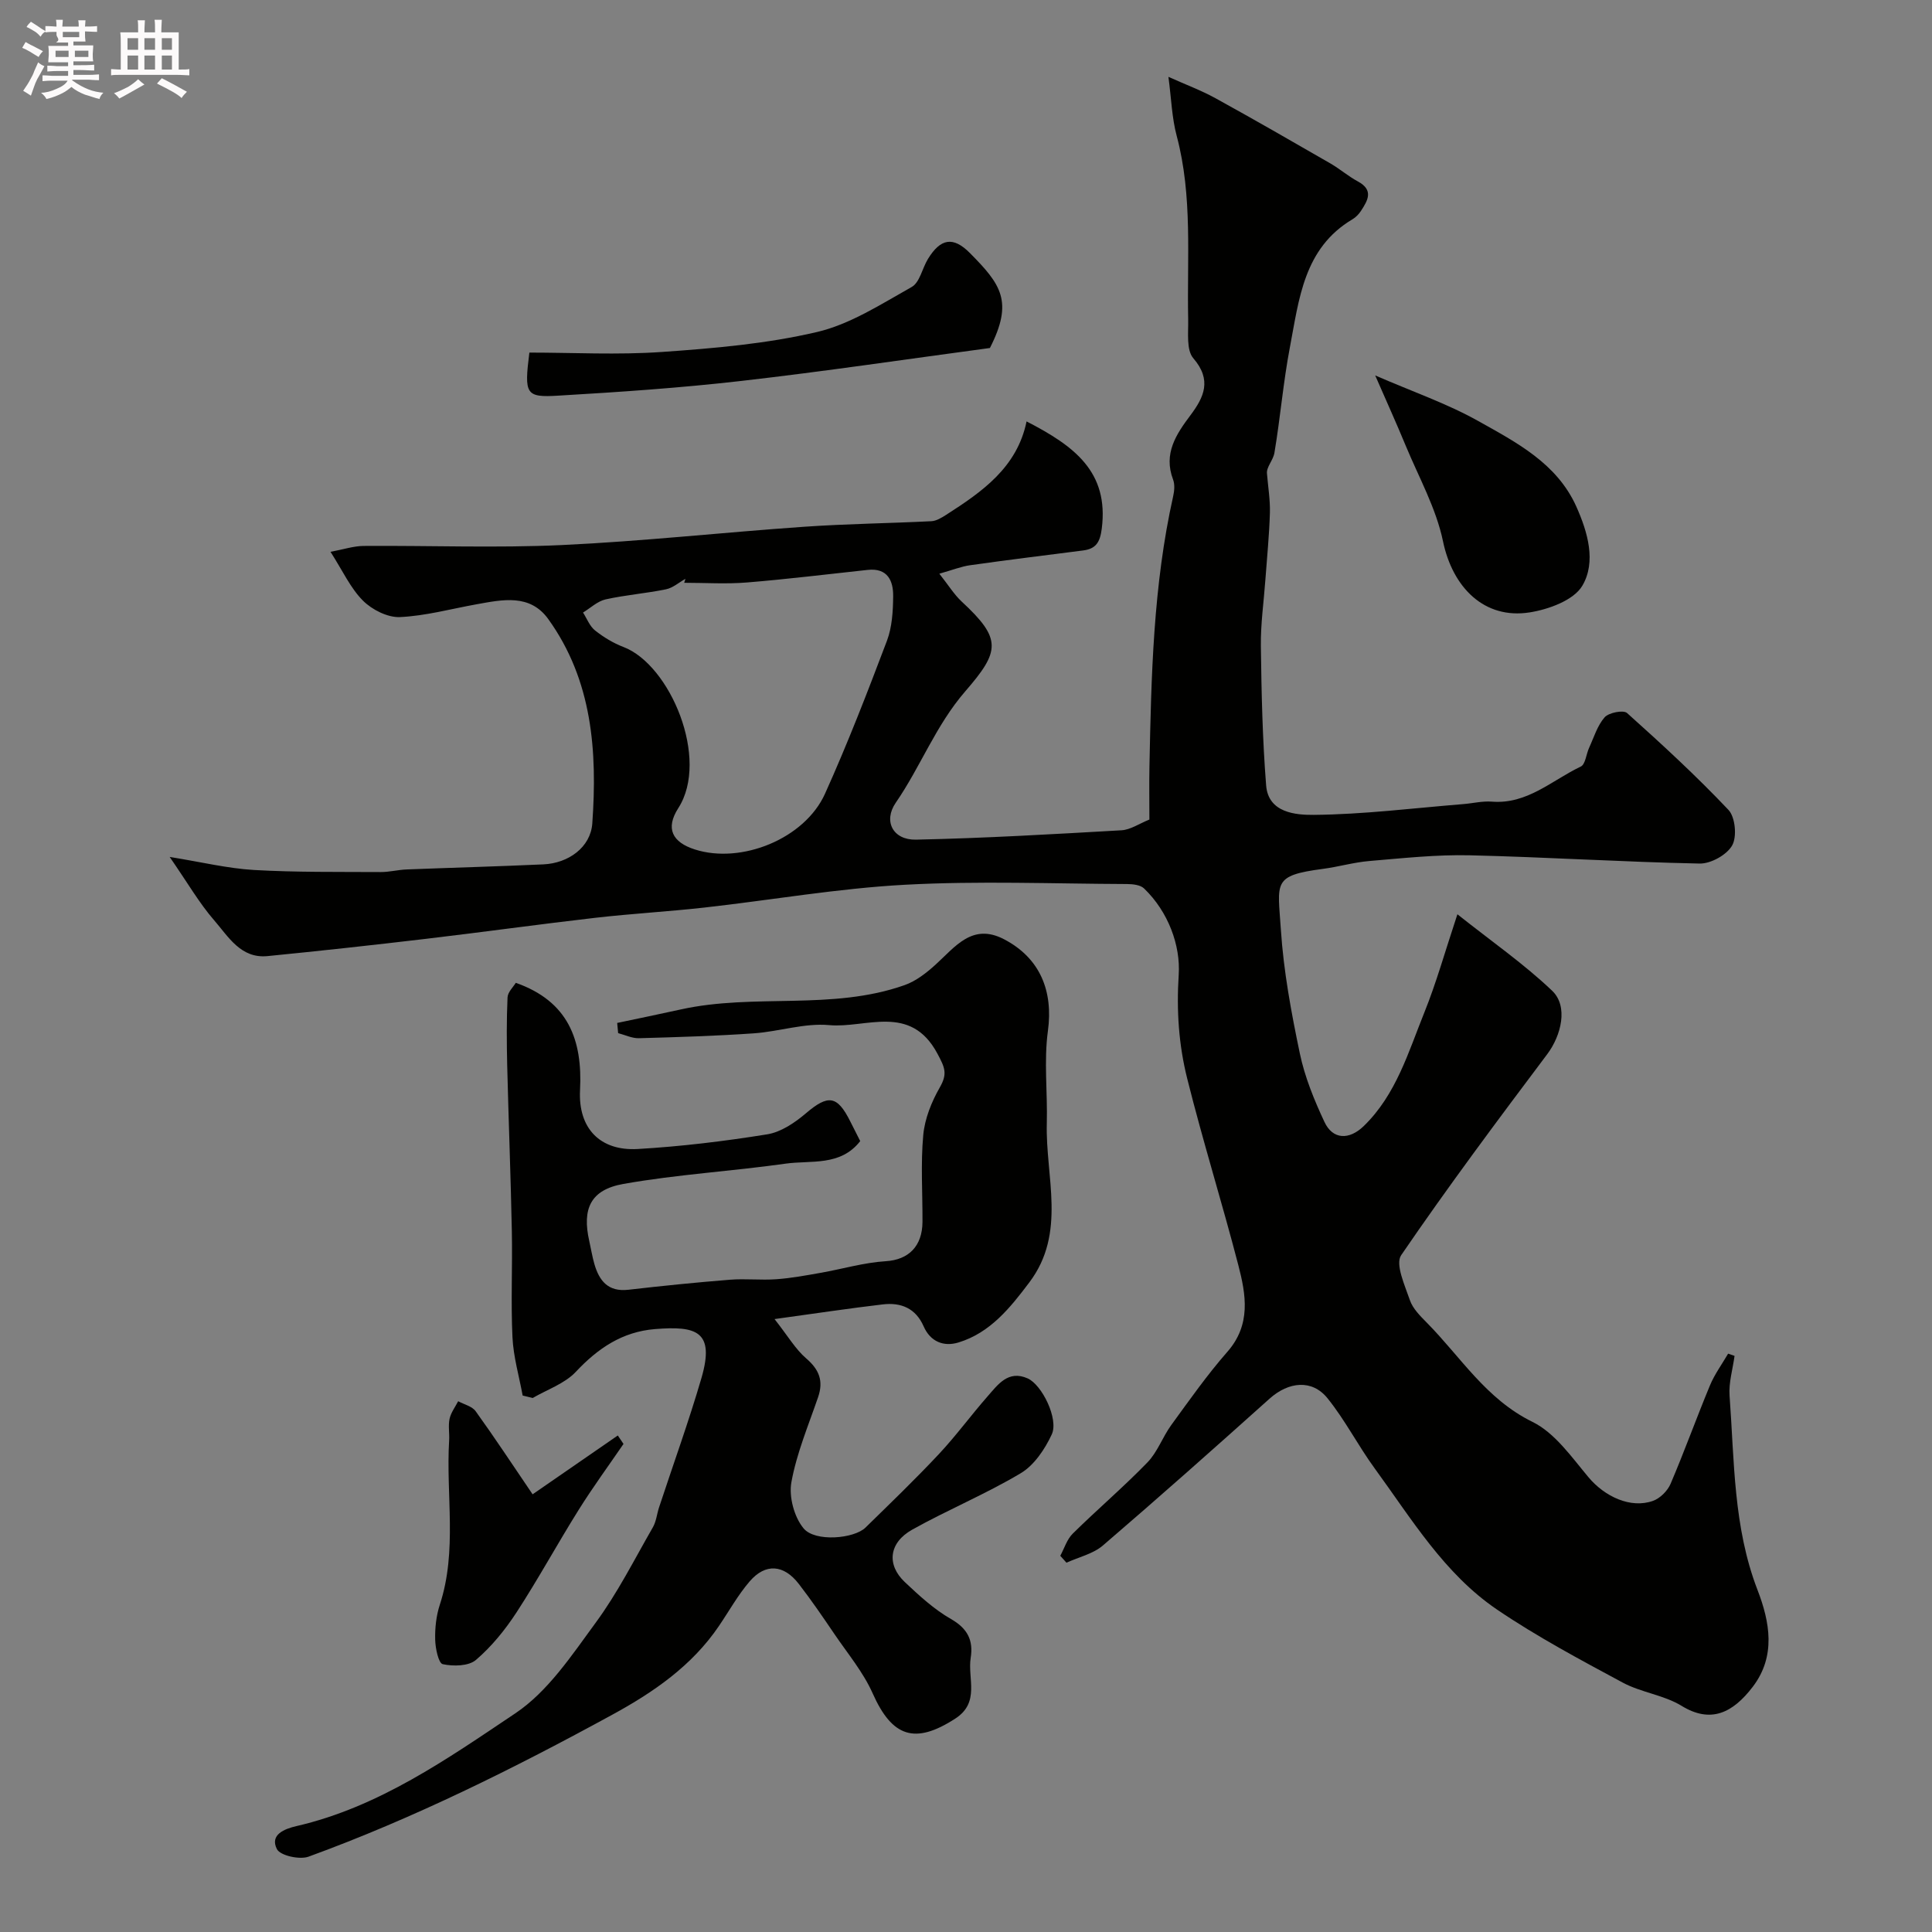 <svg enable-background="new 0 0 400 400" viewBox="0 0 400 400" xmlns="http://www.w3.org/2000/svg"><rect x="0" y="0" width="400" height="400" fill="#808080" stroke="none"/><path d="m6.8 9.5c.6.3 1.3.7 2.1 1.1-.4.4-.7.8-.9 1.2-.7-.4-1.3-.8-1.8-1.1s-1.1-.6-1.6-.8c.2-.4.5-.8.7-1.2.4.2.8.5 1.5.8zm.9 6.9c-.3.6-.5 1.1-.7 1.7s-.4 1.1-.6 1.7c-.6-.4-1.1-.7-1.6-1 .7-1 1.2-1.8 1.5-2.4.3-.5.6-1.1.8-1.7.3-.6.5-1.2.8-1.8.3.3.8.6 1.3.8-.7 1.3-1.2 2.2-1.5 2.7zm.1-11c.4.3 1 .7 1.7 1.1-.5.2-.8.6-1.1 1.1-.5-.6-1-1-1.4-1.2s-.9-.6-1.5-.8c.2-.4.5-.7.9-1.1.5.3.9.6 1.4.9zm10.5 13.1c1 .4 2 .6 3.1.7-.4.4-.7.8-.8 1.3-.9-.2-1.9-.6-3-.9-1-.4-2-.9-2.8-1.6-.5.4-1.1.9-1.9 1.3s-1.9.9-3.3 1.2c-.1-.3-.5-.8-1.1-1.3 1 0 2.1-.3 3.2-.8 1.2-.5 1.9-1 2.3-1.7h-3.2c-.4 0-1 0-2 .1v-1.2c1 0 1.7.1 2 .1h3.3v-1h-2.3c-.2 0-.9 0-2 .1v-1.2c1.2 0 1.9.1 2 .1h2.3v-.8h-4.1c0-.7.1-1.2.1-1.6 0-.5 0-1.1-.1-1.8h4.1v-.7h-2.5c1-.6.1-1.1.1-1.6v-.6h-.5c-.4 0-1 0-1.8.1v-1.3c1.2 0 1.9.1 2.1.1h.2c0-.3 0-.8-.1-1.4h1.4c0 .6-.1 1-.1 1.4h3.4c0-.4 0-.8-.1-1.3h1.5c0 .4-.1.9-.1 1.3.7 0 1.5 0 2.5-.1v1.2c-1 0-1.8-.1-2.5-.1v.6c0 .3 0 .8.1 1.5h-2.5v.8h4.1c0 .7-.1 1.3-.1 1.8s0 1 .1 1.5h-4.1v.8h1.4c.8 0 1.8 0 2.9-.1v1.2c-1 0-1.9-.1-2.8-.1h-1.5v1h3.2c.3 0 1 0 2.1-.1v1.2c-1.1 0-1.8-.1-2.1-.1h-3.4l-.1.1c1.4 1 2.4 1.5 3.4 1.9zm-4.1-6.7v-1.3h-2.7v1.3zm2.2-4.1v-1.1h-3.4v1.1zm1.9 4.1v-1.3h-2.8v1.3z" fill="#fcfafa"/><path d="m37 6.7v2.3 5.4c1 0 1.8 0 2.2-.1v1.3c-.6 0-1.5-.1-2.5-.1h-11.9c-.7 0-1.3 0-1.8.1v-1.3c.5 0 1.1.1 2 .1v-5.2c0-1 0-1.8-.1-2.5h3.7c0-1.3 0-2.1-.1-2.5h1.5c0 .4-.1 1.3-.1 2.5h2.2c0-1.2 0-2.1-.1-2.6h1.5c0 .4-.1 1.3-.1 2.6zm-12.3 13.7c-.3-.4-.7-.8-1.1-1.1 1.1-.4 2.1-.9 2.9-1.3.8-.5 1.5-1 2.1-1.6.4.4.9.8 1.3 1.1-2.5 1.4-4.2 2.4-5.2 2.9zm3.9-10.1v-2.4h-2.2v2.4zm0 4.1v-2.9h-2.2v2.9zm3.5-4.1v-2.4h-2.2v2.4zm0 4.1v-2.9h-2.2v2.9zm.4 2.9 1-1.1c.6.3 1.4.7 2.5 1.3s2 1.1 2.7 1.5c-.4.4-.8.8-1.1 1.3-.8-.8-2.5-1.7-5.1-3zm3.1-7v-2.4h-2.1v2.4zm0 4.1v-2.9h-2.1v2.9z" fill="#fcfafa"/><g fill="#010100"><path d="m219.52 322.11c.84-1.55 1.38-3.41 2.59-4.6 5.07-5 10.51-9.63 15.46-14.74 2.08-2.15 3.13-5.25 4.92-7.72 3.75-5.15 7.43-10.39 11.62-15.17 4.95-5.64 3.86-11.85 2.26-17.99-3.35-12.9-7.34-25.65-10.57-38.58-1.75-6.98-2.24-14.05-1.76-21.51.39-6.03-2.13-13.01-7.18-17.86-.77-.74-2.33-.9-3.53-.91-15.33-.06-30.7-.68-45.99.15-13.88.75-27.66 3.17-41.5 4.72-7.52.84-15.08 1.26-22.59 2.12-11.71 1.35-23.39 2.98-35.1 4.36-10.91 1.29-21.83 2.49-32.76 3.57-5.54.55-8.11-4.03-11.04-7.4-3.08-3.54-5.46-7.7-9.22-13.13 6.59 1.06 11.99 2.38 17.44 2.7 8.72.5 17.49.38 26.24.43 1.79.01 3.58-.47 5.38-.54 9.43-.37 18.87-.62 28.3-1.05 5.19-.23 9.79-3.53 10.14-8.49 1.05-14.9.03-29.59-9.12-42.3-3.8-5.28-9.48-4.02-14.84-3.06-5.29.95-10.56 2.41-15.88 2.65-2.54.11-5.76-1.52-7.64-3.4-2.58-2.58-4.18-6.14-6.72-10.11 2.65-.49 4.75-1.2 6.85-1.22 13.67-.1 27.36.45 40.99-.18 16.76-.78 33.47-2.63 50.22-3.79 8.76-.61 17.56-.71 26.33-1.15 1.04-.05 2.11-.71 3.04-1.3 7.47-4.79 14.71-9.8 16.68-19.36 9.89 5.09 17.06 10.43 15.57 22.19-.36 2.83-1.2 4.19-3.88 4.53-7.79 1-15.58 1.95-23.35 3.05-1.87.26-3.67.99-6.4 1.76 1.89 2.38 3.05 4.3 4.63 5.77 8.37 7.75 7.93 10.28.74 18.58-6.13 7.07-9.25 15.61-14.39 23.06-2.63 3.82-.59 7.75 4.18 7.65 14.2-.3 28.38-1.13 42.56-1.94 1.86-.11 3.65-1.37 5.77-2.22 0-3.65-.06-7.29.01-10.94.37-18.77.78-37.54 4.91-55.99.25-1.11.37-2.45-.02-3.47-2.03-5.38.63-9.35 3.63-13.35 2.77-3.7 4.45-7.25.57-11.75-1.49-1.72-1.01-5.31-1.07-8.06-.27-12.7.96-25.46-2.38-38-1-3.74-1.11-7.71-1.71-12.21 3.6 1.62 6.79 2.8 9.75 4.43 7.98 4.39 15.88 8.94 23.77 13.49 1.97 1.14 3.72 2.67 5.71 3.74 3.31 1.79 2.05 3.92.65 6.07-.44.68-1.07 1.34-1.76 1.75-10.12 6-11.07 16.56-12.97 26.5-1.38 7.22-1.98 14.59-3.2 21.84-.26 1.57-1.67 2.94-1.55 4.28.22 2.72.68 5.44.61 8.14-.13 4.61-.6 9.2-.93 13.8s-1 9.2-.94 13.79c.12 9.63.33 19.28 1.09 28.88.45 5.7 6.2 6.12 9.84 6.09 10.33-.09 20.66-1.4 30.98-2.23 1.97-.16 3.96-.66 5.9-.51 7.35.59 12.46-4.43 18.42-7.26.97-.46 1.12-2.56 1.72-3.87 1-2.17 1.71-4.62 3.23-6.34.87-.97 3.87-1.55 4.63-.88 7.21 6.46 14.35 13.03 21 20.06 1.41 1.49 1.79 5.54.77 7.35-1.1 1.96-4.43 3.81-6.74 3.76-15.87-.32-31.73-1.34-47.6-1.71-6.91-.16-13.85.6-20.75 1.18-3.23.27-6.4 1.2-9.63 1.63-10.54 1.39-9.36 2.73-8.72 12.58.56 8.6 2.16 17.19 3.93 25.65 1.02 4.87 2.97 9.63 5.09 14.16 1.72 3.69 5.12 3.79 8.15.85 6.7-6.51 9.22-15.29 12.56-23.57 2.46-6.1 4.23-12.47 6.82-20.27 7.22 5.73 13.86 10.34 19.63 15.85 3.36 3.21 1.87 9.24-1.02 13.1-10.31 13.72-20.58 27.47-30.25 41.63-1.27 1.86.76 6.27 1.8 9.31.6 1.76 2.15 3.29 3.52 4.68 7.01 7.09 12.25 15.81 21.85 20.52 4.65 2.28 8.11 7.29 11.62 11.48 3.35 3.99 8.71 6.53 13.34 4.88 1.47-.52 3.02-2.07 3.64-3.52 2.88-6.73 5.35-13.63 8.16-20.39.96-2.31 2.49-4.39 3.76-6.57.44.15.89.31 1.33.46-.37 2.75-1.23 5.54-1.03 8.25 1 13.52.76 27.18 5.78 40.2 2.55 6.61 3.87 13.7-.97 20.05-4.18 5.48-8.74 7.64-14.74 3.96-3.67-2.25-8.37-2.76-12.2-4.82-8.83-4.75-17.74-9.5-26.02-15.12-10.93-7.42-17.7-18.78-25.33-29.23-3.43-4.7-6.11-9.98-9.75-14.5-3.21-3.99-8.07-3.46-12.01.07-11.41 10.23-22.88 20.42-34.51 30.4-2.03 1.74-5 2.4-7.54 3.56-.43-.47-.85-.95-1.28-1.43zm-77.86-201.45c.08-.27.16-.55.25-.82-1.34.75-2.6 1.88-4.03 2.17-4.14.85-8.39 1.17-12.51 2.09-1.67.38-3.12 1.78-4.66 2.72.81 1.26 1.38 2.83 2.49 3.71 1.77 1.4 3.79 2.63 5.9 3.43 9.65 3.69 17.87 23.18 11.33 33.36-2.71 4.22-1.23 7.06 3.43 8.55 9.61 3.08 22.74-2.2 26.95-11.54 4.68-10.38 8.79-21.01 12.82-31.66 1.07-2.84 1.26-6.12 1.29-9.21.04-3.23-1.16-5.91-5.26-5.47-8.32.89-16.62 1.92-24.96 2.6-4.33.36-8.69.07-13.04.07z"/><path d="m108.21 288.93c-.74-4.02-1.92-8.03-2.11-12.08-.35-7.32.02-14.66-.13-21.99-.23-11.43-.68-22.87-.96-34.3-.11-4.68-.14-9.37.07-14.05.05-1.12 1.21-2.19 1.71-3.03 10.85 3.83 13.84 11.8 13.3 22.22-.41 7.93 4.16 12.63 11.93 12.19 8.98-.52 17.95-1.61 26.83-3.04 2.84-.46 5.71-2.4 7.99-4.34 4.61-3.93 6.49-3.76 9.21 1.69.65 1.31 1.32 2.61 2.05 4.05-4.1 5.27-10.18 3.93-15.45 4.67-11.17 1.58-22.49 2.23-33.58 4.2-6.84 1.21-8.57 5.18-7.07 11.82.36 1.59.61 3.2 1.06 4.76 1.01 3.49 2.85 5.81 7.04 5.33 7.01-.81 14.04-1.52 21.07-2.08 3.17-.25 6.4.13 9.57-.1 3.08-.22 6.14-.79 9.19-1.33 4.49-.79 8.94-2.12 13.45-2.4 4.74-.29 7.58-3.1 7.61-8.14.03-6-.39-12.03.16-17.98.31-3.39 1.72-6.89 3.43-9.87 1.62-2.83 1.06-4.08-.5-6.99-5.59-10.45-14.8-5.2-22.4-5.9-5.1-.47-10.37 1.33-15.59 1.7-7.92.55-15.86.79-23.8 1.01-1.43.04-2.88-.68-4.31-1.05-.07-.7-.13-1.41-.2-2.11 4.38-.93 8.77-1.82 13.14-2.79 15.29-3.39 31.35.28 46.39-5.05 2.32-.82 4.47-2.5 6.33-4.18 4.09-3.69 7.63-8.75 14.23-5.31 7.54 3.93 10.2 10.81 9.09 18.97-.86 6.27-.06 12.76-.23 19.14-.3 11.07 4.13 22.67-3.62 32.94-3.96 5.25-8.07 10.41-14.65 12.43-3.06.94-5.83-.14-7.23-3.33-1.64-3.76-4.7-4.99-8.44-4.55-6.93.81-13.83 1.86-22.43 3.04 2.78 3.53 4.33 6.23 6.55 8.14 2.7 2.32 3.62 4.66 2.47 8.02-2 5.83-4.44 11.6-5.53 17.61-.55 3.02.58 7.24 2.54 9.58 2.39 2.85 10.45 2.12 12.8-.18 5.12-5.01 10.29-9.98 15.18-15.2 3.56-3.8 6.65-8.04 10.09-11.96 2.15-2.45 4.28-5.51 8.3-3.73 2.99 1.33 6.46 8.44 5 11.59-1.42 3.06-3.64 6.38-6.42 8.04-7.24 4.32-15.11 7.57-22.48 11.69-4.83 2.7-5.34 7.26-1.53 10.85 2.97 2.8 6.06 5.65 9.56 7.65 3.44 1.97 4.66 4.41 4.08 8.05-.67 4.27 1.99 9.21-3.18 12.56-8.35 5.41-13.07 3.86-17.11-5.21-1.96-4.41-5.19-8.26-7.93-12.3-2.38-3.51-4.78-7.02-7.37-10.37-3.11-4.03-6.9-4.32-10.17-.52-2.43 2.82-4.27 6.16-6.38 9.26-5.6 8.25-13.56 13.71-22.11 18.37-20.33 11.1-41.04 21.41-62.83 29.36-1.86.68-5.88-.22-6.56-1.56-1.52-3.01 1.61-4.2 4.02-4.76 17.09-3.94 31.23-13.9 45.35-23.36 6.75-4.52 11.7-12.04 16.66-18.8 4.52-6.15 7.99-13.07 11.81-19.71.7-1.22.83-2.75 1.28-4.12 2.94-8.93 6.15-17.78 8.78-26.79 2.83-9.73-1.1-10.81-9.59-10.13-6.81.55-11.84 3.97-16.43 8.86-2.29 2.44-5.91 3.65-8.92 5.41-.68-.18-1.38-.34-2.08-.51z"/><path d="m284.72 77.73c7.77 3.38 14.88 5.82 21.32 9.43 7.92 4.44 16.31 8.76 20.33 17.74 2.36 5.28 4.14 11.43 1.24 16.36-1.77 3.01-6.97 4.91-10.91 5.53-9.4 1.48-15.95-5.16-17.94-14.71-1.42-6.84-5-13.24-7.72-19.8-1.9-4.6-3.96-9.14-6.32-14.55z"/><path d="m109.6 73c9.02 0 18.27.51 27.44-.13 10.75-.75 21.62-1.68 32.07-4.12 6.91-1.61 13.31-5.78 19.64-9.33 1.68-.94 2.19-3.88 3.38-5.82 2.6-4.23 5.2-4.73 8.7-1.19 6.4 6.47 9.04 9.99 4.12 19.64-17.42 2.34-34.42 4.87-51.49 6.82-12.56 1.44-25.19 2.3-37.81 3.04-6.85.42-7.13-.25-6.05-8.91z"/><path d="m129.09 298.95c-3.11 4.54-6.37 8.99-9.29 13.66-4.39 7.01-8.35 14.29-12.86 21.22-2.35 3.6-5.16 7.07-8.4 9.84-1.52 1.3-4.69 1.35-6.87.88-.88-.19-1.53-3.28-1.57-5.07-.06-2.41.21-4.96.96-7.24 3.66-11.19 1.24-22.69 1.93-34.02.09-1.49-.22-3.05.09-4.48.28-1.28 1.16-2.43 1.78-3.63 1.23.67 2.88 1.04 3.62 2.07 3.9 5.41 7.57 10.99 11.79 17.2 6.08-4.2 11.86-8.19 17.64-12.18.39.57.79 1.16 1.18 1.75z"/></g></svg>